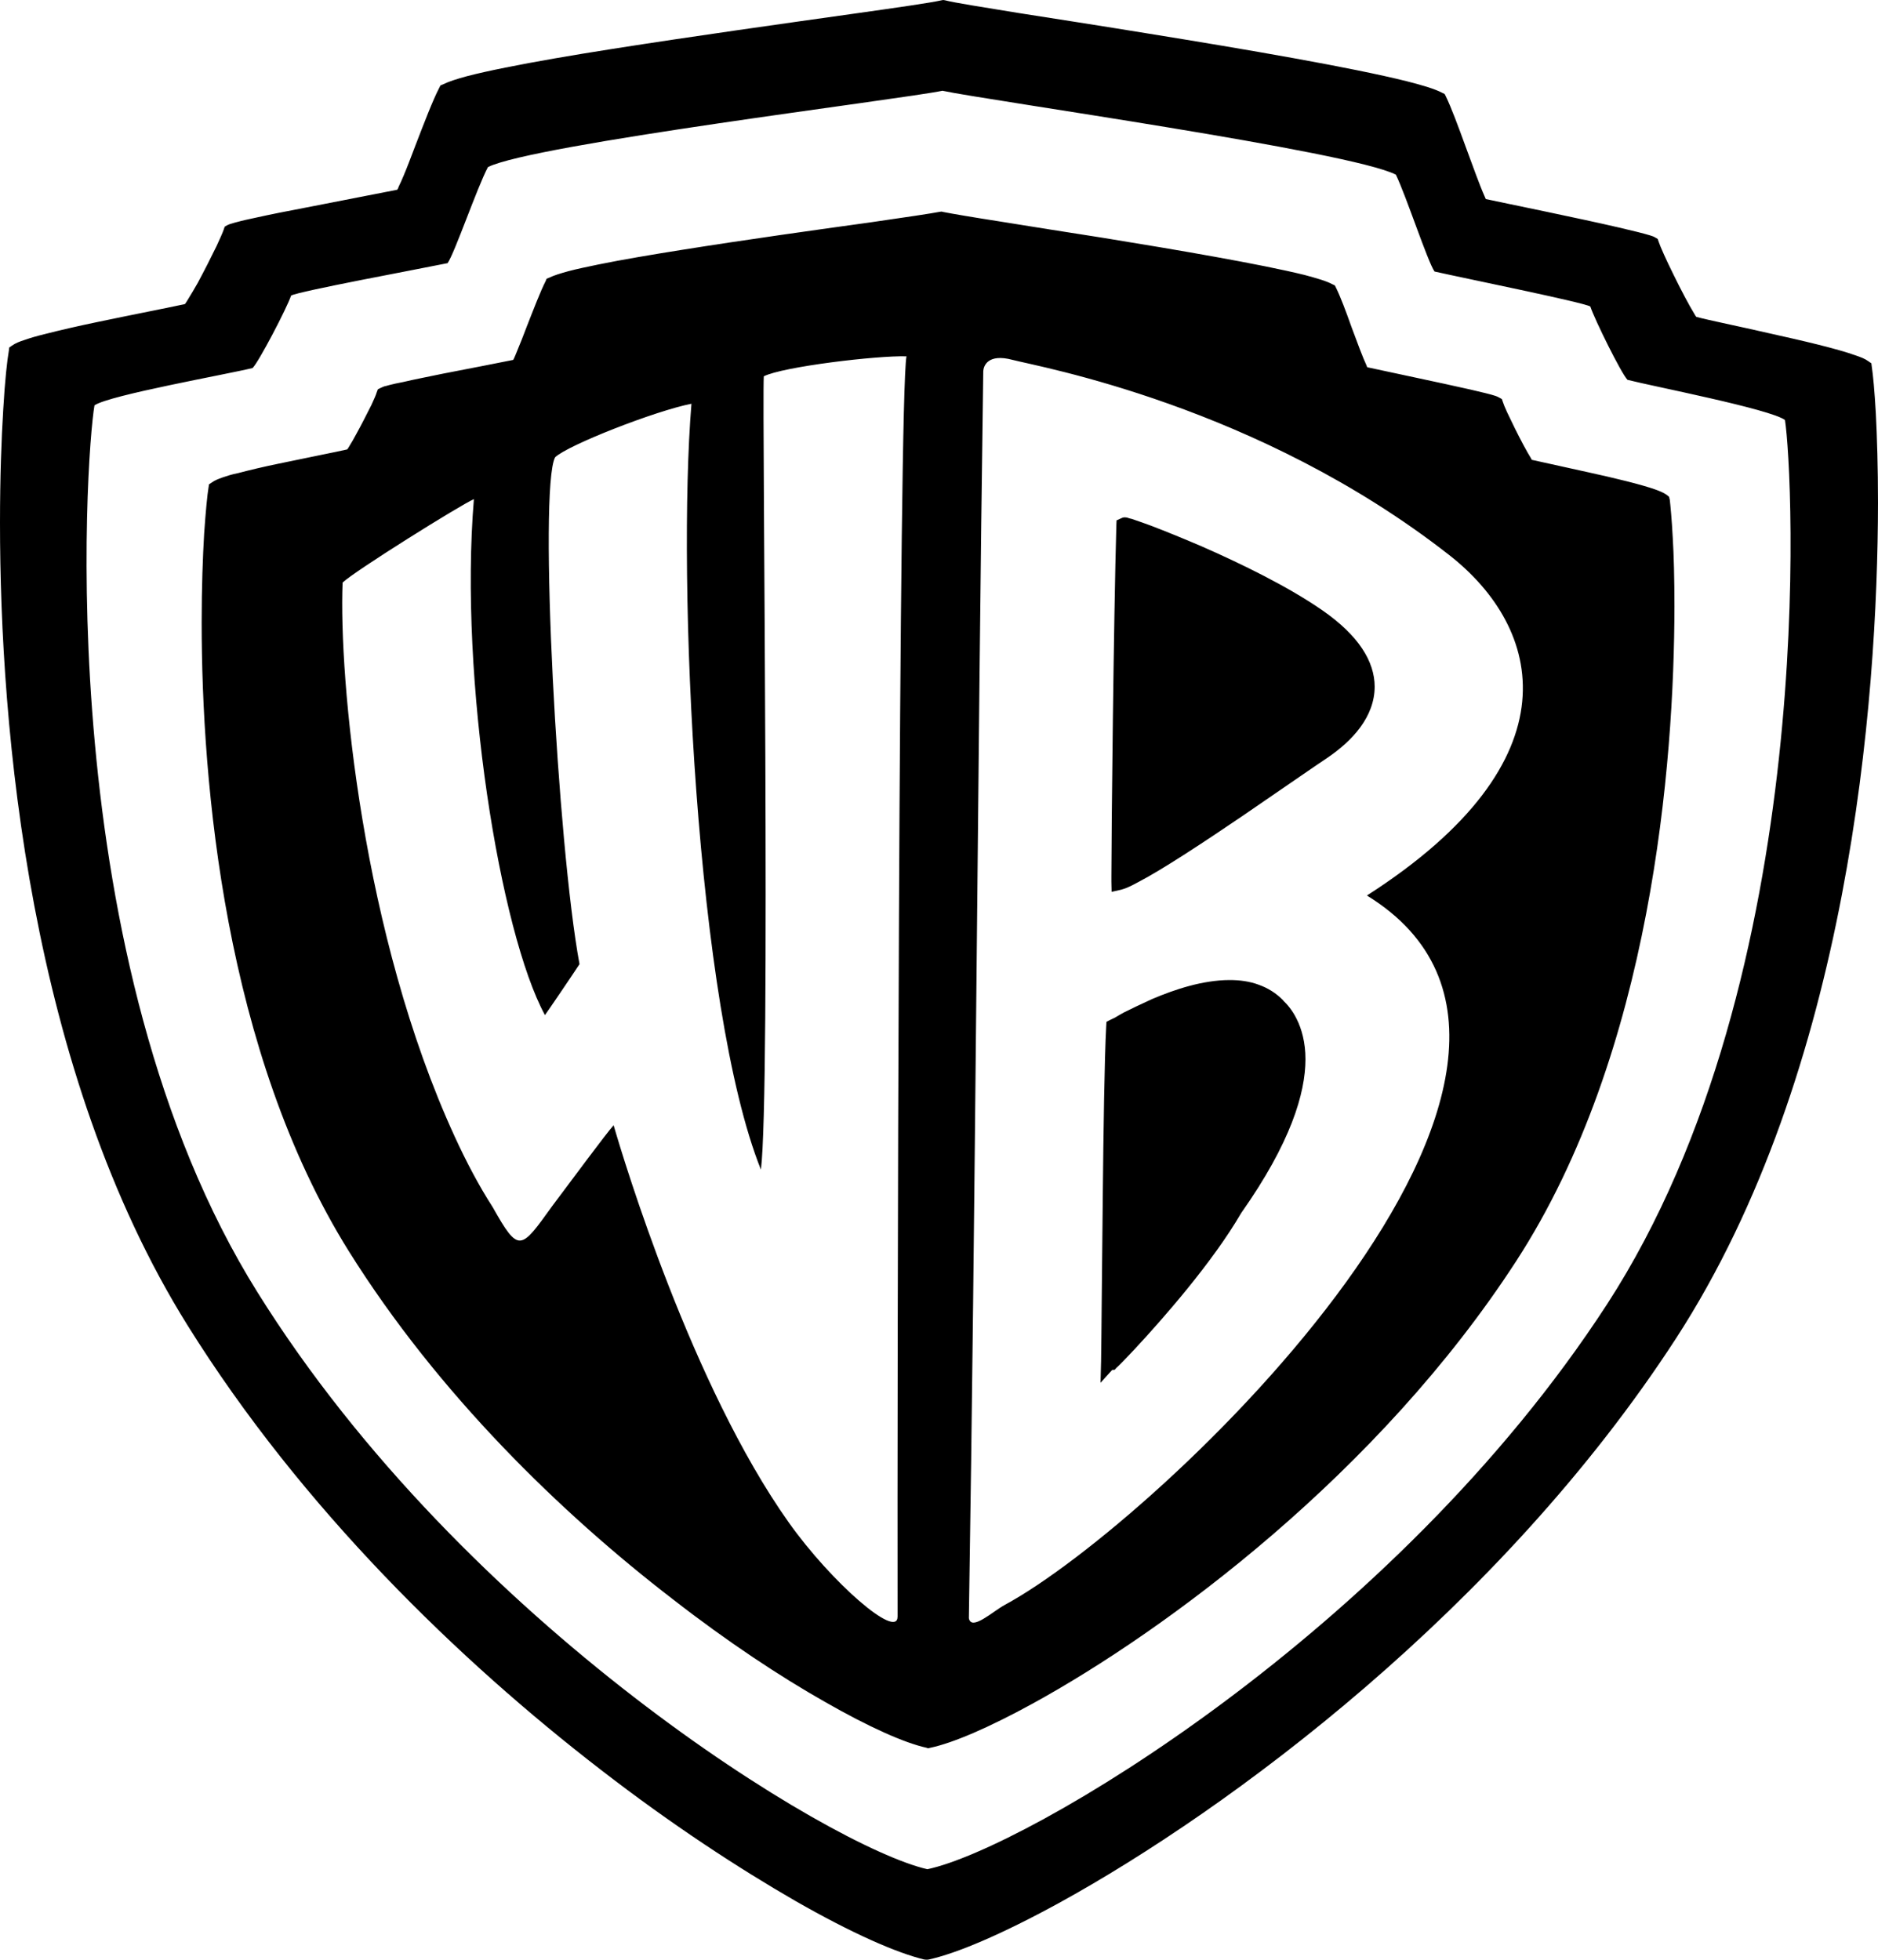 <?xml version="1.0" encoding="utf-8"?>
<!-- Generator: Adobe Illustrator 16.0.0, SVG Export Plug-In . SVG Version: 6.00 Build 0)  -->
<!DOCTYPE svg PUBLIC "-//W3C//DTD SVG 1.1//EN" "http://www.w3.org/Graphics/SVG/1.1/DTD/svg11.dtd">
<svg version="1.1" id="Layer_1" xmlns="http://www.w3.org/2000/svg" xmlns:xlink="http://www.w3.org/1999/xlink" x="0px" y="0px"
	 width="958.361px" height="1000px" viewBox="0 0 958.361 1000" enable-background="new 0 0 958.361 1000" xml:space="preserve">
<path d="M957.268,211.143c-0.672-11.853-1.447-19.964-2.081-24.056l-0.212-1.694l-1.481-1.022c-1.693-1.27-3.773-2.081-6.597-3.034
	c-9.487-3.421-26.947-7.478-43.809-11.217c-15.766-3.633-30.723-6.63-37.459-8.429c-0.248-0.353-0.741-0.988-1.094-1.729
	c-2.61-4.232-6.703-12.027-10.37-19.505c-1.834-3.739-3.599-7.336-4.938-10.37c-1.376-3.033-2.398-5.503-2.752-6.632l-0.528-1.516
	l-1.306-0.776c-0.987-0.565-1.517-0.706-2.397-0.988c-2.964-0.917-8.642-2.364-16.014-4.056
	c-20.953-4.868-54.814-11.711-68.007-14.533c-0.211-0.459-0.423-0.917-0.706-1.622c-2.327-5.185-5.96-15.273-9.594-25.149
	c-3.738-10.265-7.372-20.07-10.088-25.644l-0.635-1.234l-1.199-0.564c-3.81-2.011-9.807-3.775-18.024-5.89
	c-28.535-7.125-82.292-16.332-131.674-24.303c-24.619-4.021-48.111-7.654-66.771-10.582c-18.606-3.033-32.398-5.186-37.302-6.455
	L481.385,0l-0.865,0.141c-5.519,1.27-22.75,3.739-45.572,6.949c-34.319,4.832-81.497,11.428-122.519,17.883
	c-20.477,3.21-39.523,6.49-54.549,9.523c-7.584,1.517-14.11,2.963-19.542,4.375c-5.309,1.445-9.418,2.75-12.31,4.197l-1.271,0.529
	l-0.633,1.271c-3.229,6.173-7.779,18.094-12.152,29.417c-2.152,5.643-4.18,11.075-6.066,15.52c-0.936,2.151-1.693,3.95-2.452,5.431
	c-0.177,0.6-0.423,1.165-0.759,1.588c-8.994,1.764-28.271,5.538-46.26,9.03c-9.576,1.798-18.941,3.668-26.049,5.255
	c-3.615,0.776-6.756,1.447-8.994,2.081c-1.146,0.318-2.17,0.529-3.034,0.847c-0.864,0.247-1.411,0.388-2.345,0.847l-1.341,0.776
	l-0.513,1.516c-0.457,1.377-1.904,4.622-3.633,8.36c-2.715,5.573-6.401,12.875-9.682,18.942c-1.781,3.033-3.264,5.714-4.656,7.865
	c-0.477,0.918-1.164,1.87-1.605,2.54l-0.211,0.283c-7.725,1.692-26.543,5.361-44.744,9.17c-9.682,2.011-19.223,4.198-26.877,6.173
	c-3.792,0.917-7.23,1.905-10,2.893c-2.717,0.846-4.814,1.692-6.578,2.927l-1.447,0.987l-0.211,1.658
	c-0.829,4.727-1.993,14.885-2.857,29.947C0.724,223.946,0,243.628,0,266.802c0,104.69,14.797,279.943,95.819,409.676
	c58.183,93.191,138.376,170.791,210.86,226.663c36.189,28.006,70.581,50.37,99.223,66.876
	c28.711,16.438,51.621,26.526,65.854,29.912h0.247l0.511,0.07h0.688l0.635-0.07c14.304-3.104,37.39-12.91,66.401-28.783
	c86.771-47.618,225.393-150.05,315.091-288.248c88.253-136.152,102.892-324.704,103.032-426.359
	C958.361,238.443,957.868,222.994,957.268,211.143 M473.343,953.792h-0.229c-49.224-11.288-235.959-124.865-341.688-294.315
	C25.501,490.044,43.703,232.517,48.218,206.838c7.584-5.22,67.723-15.836,80.687-19.046c3.21-3.209,17.478-30.546,19.647-36.966
	c3.791-2.187,64.902-13.475,79.856-16.543c3.687-5.291,14.991-38.447,20.6-49.029c23.333-11.604,210.649-34.532,231.953-38.941
	c21.641,4.728,208.338,30.899,231.372,42.822c5.256,10.829,16.119,44.162,19.718,49.416c14.92,3.387,75.695,15.662,79.505,17.848
	c2.115,6.455,15.802,34.215,18.977,37.425c12.909,3.315,72.873,14.92,80.352,20.493c4.091,25.679,18.023,283.312-90.757,451.158
	C711.311,833.089,522.883,943.422,473.343,953.792 M853.6,274.069c-0.493-9.313-1.128-15.732-1.48-18.942l-0.388-1.622l-1.305-1.059
	c-1.553-1.059-3.176-1.728-5.434-2.576c-7.618-2.715-21.233-5.961-34.425-8.854c-12.063-2.681-23.527-5.185-28.925-6.384
	c-0.141-0.423-0.281-0.565-0.423-0.882c-1.975-3.14-5.291-9.347-8.183-15.203c-1.447-2.928-2.822-5.785-3.951-8.183
	c-1.129-2.399-1.904-4.41-2.188-5.327l-0.493-1.411l-1.341-0.74c-0.881-0.529-1.27-0.6-1.976-0.882
	c-2.397-0.812-6.807-1.834-12.662-3.21c-16.155-3.668-42.187-9.066-52.698-11.394c-0.176-0.283-0.247-0.458-0.317-0.776
	c-1.903-4.056-4.797-11.816-7.688-19.646c-2.822-7.973-5.679-15.555-7.9-20.07l-0.636-1.271l-1.199-0.563
	c-3.14-1.694-7.866-3.034-14.25-4.762c-22.328-5.503-64.269-12.699-102.997-18.978c-19.259-2.998-37.706-5.925-52.292-8.289
	c-14.514-2.257-25.396-4.126-29.047-4.868l-0.899-0.211l-0.864,0.105c-4.339,0.847-17.777,2.856-35.695,5.433
	c-26.825,3.703-63.703,8.854-95.784,13.968c-15.996,2.539-30.951,5.079-42.732,7.478c-5.962,1.234-11.041,2.292-15.309,3.42
	c-4.232,1.165-7.442,2.151-9.824,3.316l-1.339,0.529l-0.548,1.305c-2.521,4.903-6.137,14.321-9.559,23.032
	c-1.693,4.481-3.368,8.784-4.779,12.099c-0.635,1.694-1.322,3.174-1.799,4.303c-0.106,0.282-0.316,0.529-0.389,0.705
	c-7.23,1.482-22.045,4.339-35.872,7.02c-7.584,1.587-14.813,2.963-20.299,4.268c-2.823,0.495-5.238,1.094-7.091,1.552
	c-0.935,0.248-1.729,0.529-2.451,0.635c-0.688,0.317-1.146,0.389-1.976,0.846l-1.376,0.671l-0.581,1.552
	c-0.247,0.987-1.306,3.457-2.681,6.42c-2.188,4.302-5.044,10.016-7.619,14.638c-1.287,2.47-2.521,4.55-3.527,6.173
	c-0.476,0.846-0.883,1.481-1.234,1.904c-6.172,1.411-20.67,4.233-34.674,7.196c-7.618,1.552-15.025,3.316-21.057,4.903
	c-2.998,0.564-5.68,1.446-7.849,2.186c-2.274,0.848-3.897,1.411-5.484,2.576l-1.446,0.953l-0.248,1.622
	c-0.617,3.668-1.41,11.674-2.239,23.563c-0.688,11.745-1.27,27.16-1.27,45.325c0,82.044,11.675,219.256,75.132,320.859
	c45.625,72.873,108.393,133.754,165.251,177.492c28.272,22.01,55.22,39.717,77.654,52.416c22.575,12.909,40.599,20.951,51.868,23.42
	l0.828,0.283l1.076-0.283h0.07c11.358-2.398,29.454-10.088,52.117-22.504c68.075-37.318,176.574-117.528,246.768-225.744
	c69.275-106.683,80.704-254.476,80.81-334.051C854.483,295.303,854.166,283.169,853.6,274.069 M512.69,818.981
	c-6.103,3.313-16.984,13.473-18.271,6.771c3.386-211.848,4.392-430.346,7.354-636.444c0.158-2.362,2.099-9.135,15.062-5.644
	c13.104,3.457,125.061,23.14,222.766,99.611c47.3,37,65.889,104.513-42.046,173.682C837.093,542.865,591.208,776.652,512.69,818.981
	 M241.832,254.705c-7.655,92.062,13.402,221.23,36.26,263.275c1.922-2.645,13.545-19.752,17.637-25.996
	c-11.271-60.775-20.953-242.042-12.471-258.62c6.386-6.209,51.287-23.774,69.594-27.337c-7.39,89.911,2.275,307.931,35.449,390.804
	c5.009-39.364,0.529-386.289,1.464-404.807c9.611-4.904,58.023-10.688,72.821-10.194c-3.969,20.529-4.728,526.181-4.551,643.075
	c0.035,11.923-33.668-17.212-55.59-48.111c-49.363-69.628-84.002-184.265-89.311-202.606c-4.092,4.586-20.158,26.384-31.357,41.27
	c-16.138,22.433-17.02,24.197-30.334,0.563c-7.092-11.005-13.545-23.279-19.436-36.118
	c-47.248-102.909-59.135-233.947-57.178-282.624C180.386,291.776,235.357,257.42,241.832,254.705 M674.909,311.493
	c9.277,6.456,15.873,12.945,20.177,19.401c4.339,6.49,6.42,13.122,6.42,19.47c0,7.725-2.894,14.673-7.267,20.67
	c-4.444,6.103-10.44,11.288-17.072,15.802c-5.432,3.563-23.563,16.191-43.104,29.523c-19.682,13.369-40.845,27.336-53.12,33.72
	c-3.527,1.906-6.208,3.246-8.678,3.881l-5.008,1.128l-0.106-5.15v-2.928c0-21.375,1.165-131.567,2.54-179.044l0.104-2.434
	l2.258-1.022c1.094-0.529,1.554-0.529,1.94-0.529c0.6,0,0.952,0.14,1.306,0.176l1.058,0.353c0.706,0.141,1.623,0.353,2.646,0.776
	c2.152,0.706,4.974,1.728,8.359,2.963c6.843,2.61,16.015,6.313,26.031,10.616C633.64,287.755,657.554,299.43,674.909,311.493
	 M655.014,510.749c1.554,1.481,4.375,4.48,6.703,9.242c2.47,4.938,4.479,11.781,4.479,20.546
	c-0.035,17.284-7.443,42.469-32.803,78.446c-14.64,25.255-40.458,54.532-54.392,69.488c-4.692,5.008-7.973,8.396-9.241,9.453
	l-0.952,1.058l-1.271,0.071l-5.925,6.56l0.282-11.074c0.211-11.782,0.423-46.561,0.846-82.116
	c0.354-35.625,0.882-72.309,1.763-88.481l0.143-2.539l2.151-1.094c0.07,0,0.952-0.458,2.081-0.987
	c1.199-0.705,2.716-1.623,4.585-2.646c3.739-1.869,8.713-4.27,14.463-6.88c11.428-4.867,25.818-9.699,39.646-9.699
	c5.008,0,10.017,0.635,14.674,2.363c4.69,1.658,8.958,4.269,12.626,8.043c0,0,0.07,0.105,0.07,0.246H655.014L655.014,510.749"/>
</svg>
